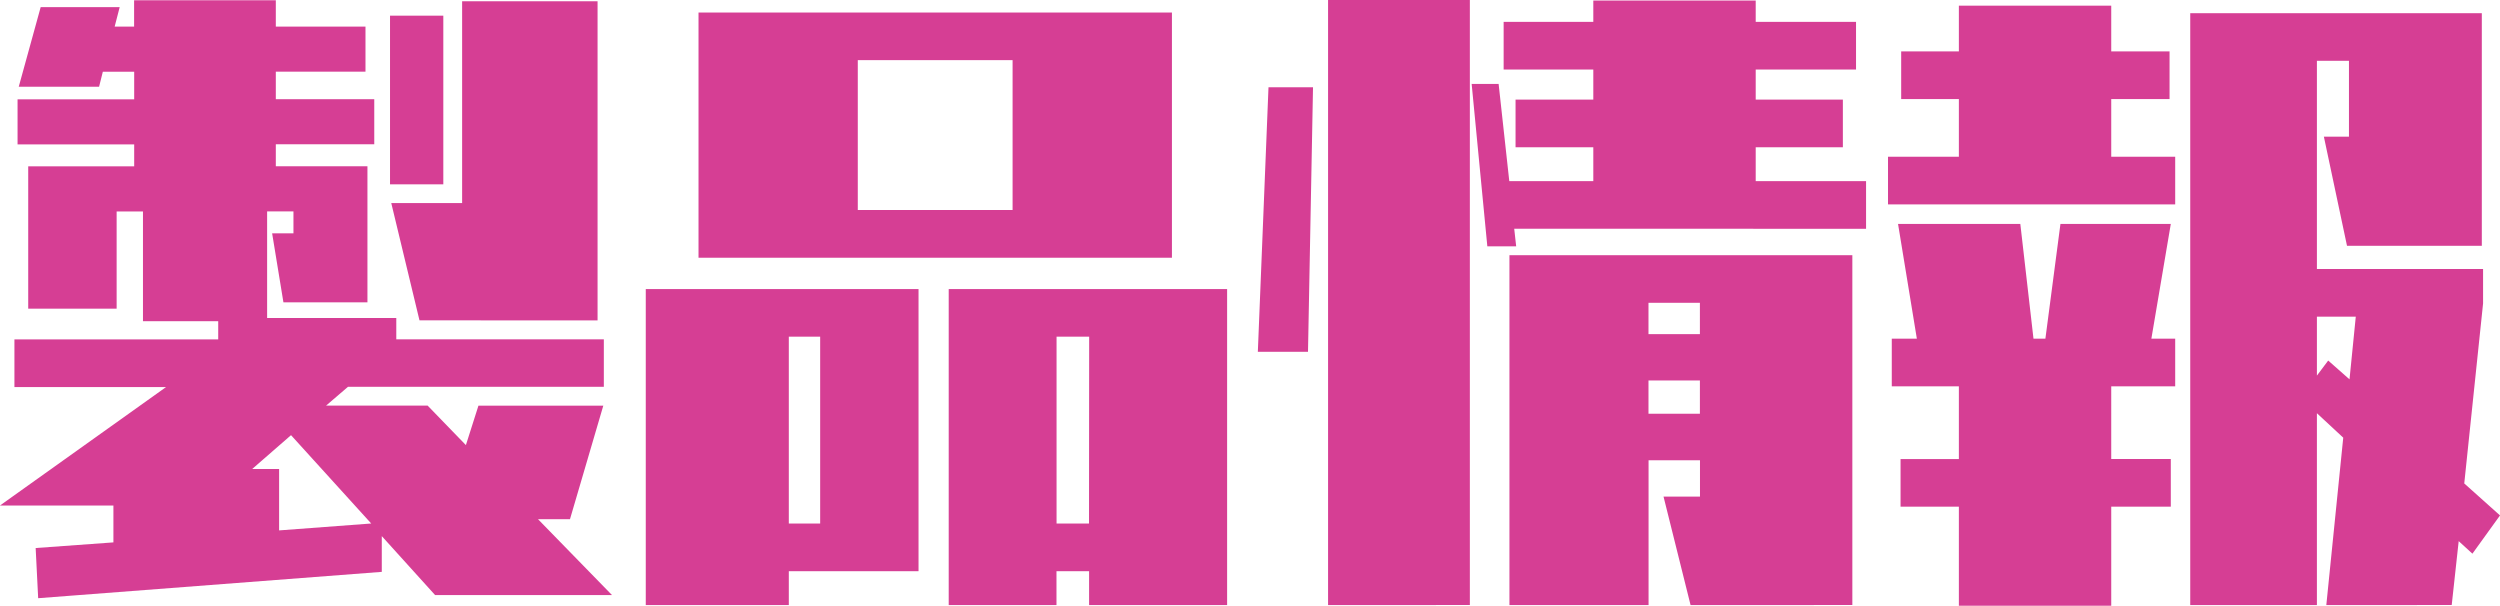 <svg xmlns="http://www.w3.org/2000/svg" width="127.584" height="30.912" viewBox="0 0 127.584 30.912"><path d="M-33.28-11.264V-27.552h-6.912v10.3h-3.616l1.44,5.984Zm-7.872-6.944v-8.608h-2.72v8.608Zm8.608,20.96L-36.32-1.12h1.632l1.7-5.792H-39.36L-40-4.9l-1.952-2.016h-5.184l1.12-.96H-32.96V-10.3H-43.552v-1.088h-6.592v-5.44H-48.8v1.12h-1.088l.576,3.52h4.288v-6.944H-49.7v-1.12h5.024v-2.3H-49.7v-1.408h4.576v-2.3H-49.7v-1.344h-7.232v1.344h-.992l.256-.992H-61.7l-1.12,4.064h4.1l.192-.768h1.6v1.408H-62.88v2.3h5.952v1.12h-5.408v7.264h4.512v-4.96h1.344v5.6h3.84v.928h-10.4v2.432H-55.3l-8.48,6.048h5.792V.064l-3.968.288.128,2.56,17.536-1.344V-.256l2.72,3.008ZM-44.832-.9l-4.7.352V-3.68h-1.376l1.984-1.728ZM-3.968-14.464V-26.976h-24.16v12.512ZM-1.152,3.264V-12.864H-15.36V3.264h5.5V1.536h1.664V3.264ZM-16.9,1.536v-14.4h-13.92V3.264h7.3V1.536ZM-12.1-16.9H-20v-7.648h7.9Zm3.9,16H-9.856v-9.536h1.664ZM-21.92-.9h-1.6v-9.536h1.6Zm53.376-15.04v-2.432H25.824V-20.1h4.448v-2.432H25.824v-1.536h5.12V-26.5h-5.12v-1.088H17.536V-26.5H12.96v2.432h4.576v1.536H13.568V-20.1h3.968v1.728H13.248l-.544-4.96H11.328l.8,8.288H13.6l-.1-.9Zm-.7,19.2V-14.592h-17.5V3.264h7.1V-4.128h2.624v1.856H21.12L22.5,3.264Zm-19.52,0v-30.88H4V3.264ZM2.976-9.664l.256-13.5H.96L.416-9.664Zm20-.9H20.352v-1.6h2.624Zm0,4.064H20.352v-1.7h2.624Zm38.368,9.76L61.7,0l.7.64,1.408-1.952L61.984-2.944l.96-9.184v-1.76h-8.48V-24.512H56.1v3.872h-1.28L56-15.072h6.88V-26.944H48V3.264h6.464V-6.528L55.808-5.28l-.864,8.544ZM47.232-17.184v-2.432H43.968V-22.56h2.976v-2.432H43.968v-2.336H36.192v2.336H33.248v2.432h2.944v2.944H32.576v2.432ZM43.968,3.3V-1.76h3.04V-4.192h-3.04V-7.9h3.264v-2.432H46.016l.992-5.856H41.376l-.768,5.856H40l-.672-5.856h-6.24l.96,5.856h-1.28V-7.9h3.424v3.712H33.216V-1.76h2.976V3.3ZM56.128-8.256l-1.088-.96-.576.768v-3.008h1.984Z" transform="translate(63.776 27.616)" fill="#d63e94"/></svg>
